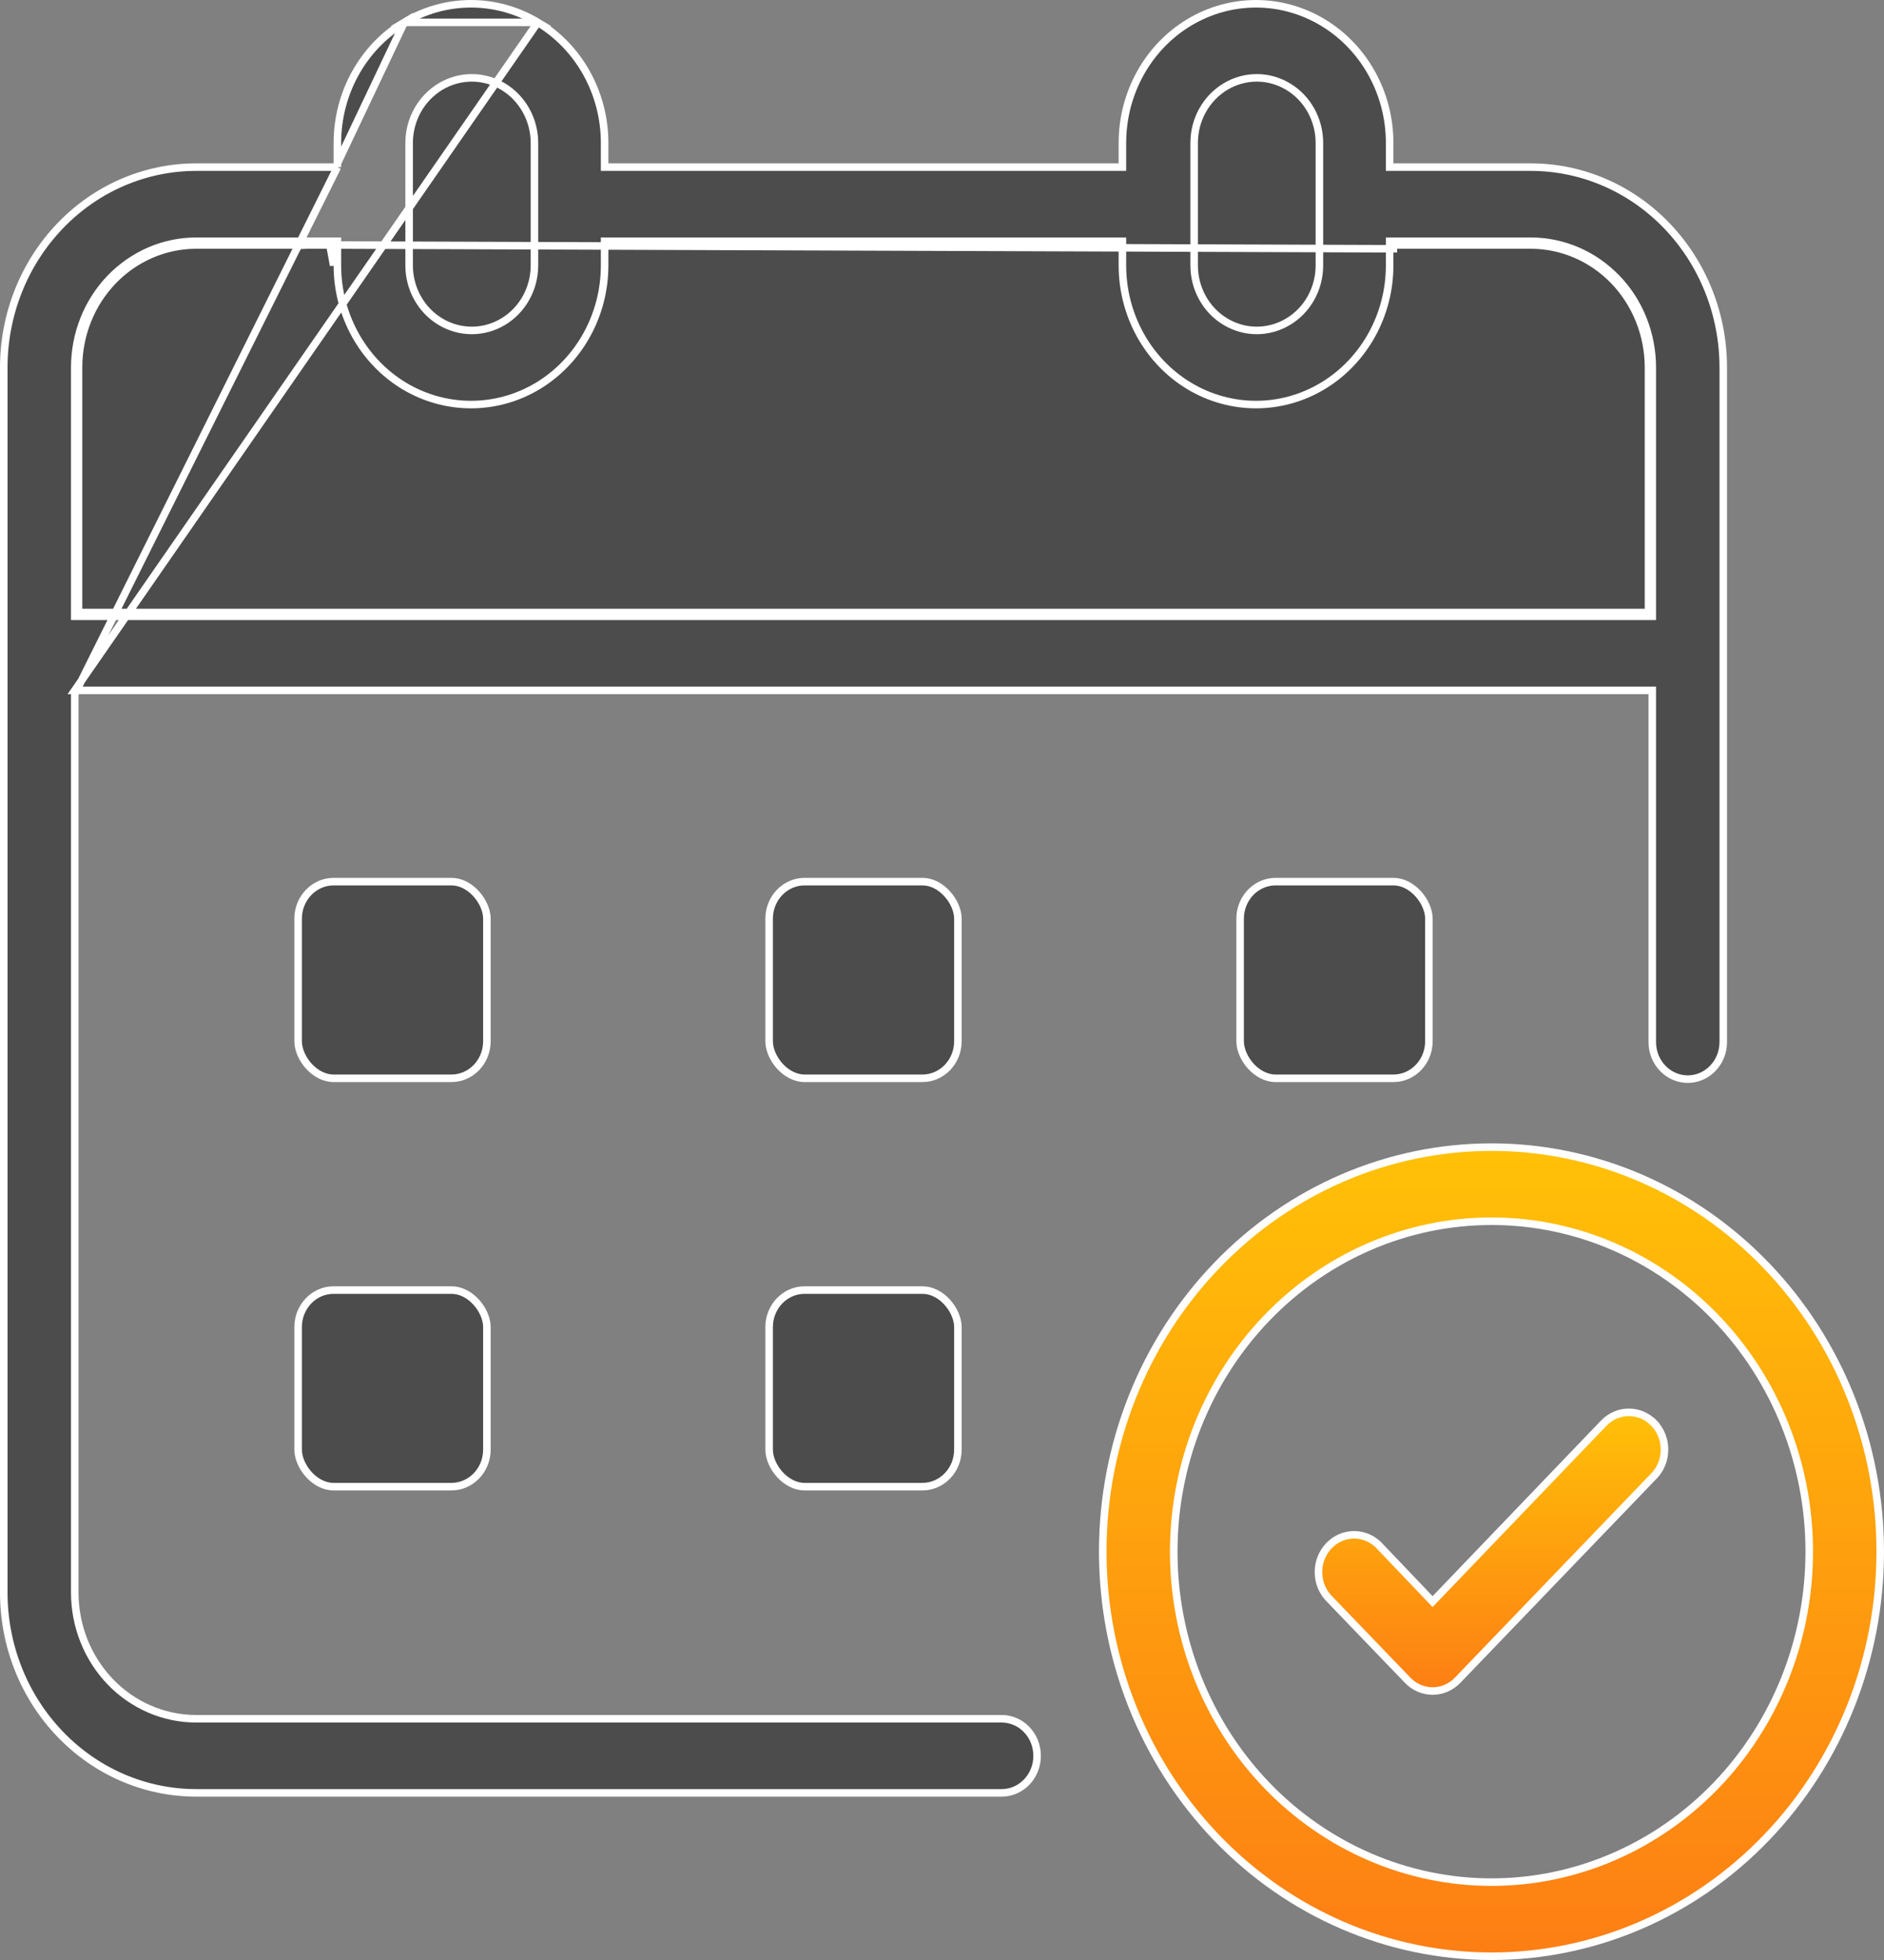 <svg width="25" height="26" viewBox="0 0 25 26" fill="none" xmlns="http://www.w3.org/2000/svg">
<rect x="0" y="0" width="25" height="26" fill="#808080" stroke="none"/>
<path d="M16.145 16.788C17.112 15.781 18.424 15.217 19.792 15.217C21.159 15.217 22.471 15.781 23.438 16.788C24.406 17.794 24.95 19.159 24.95 20.583C24.95 22.007 24.406 23.372 23.438 24.379C22.471 25.385 21.159 25.95 19.792 25.95C18.424 25.95 17.112 25.385 16.145 24.379C15.177 23.372 14.633 22.007 14.633 20.583C14.633 19.159 15.177 17.794 16.145 16.788ZM16.809 23.682C17.6 24.504 18.673 24.967 19.792 24.967C20.911 24.967 21.983 24.504 22.774 23.682C23.564 22.86 24.008 21.745 24.008 20.583C24.008 19.421 23.564 18.307 22.774 17.485C21.983 16.662 20.911 16.2 19.792 16.2C18.673 16.2 17.6 16.662 16.809 17.485C16.019 18.307 15.575 19.421 15.575 20.583C15.575 21.745 16.019 22.86 16.809 23.682Z" fill="url(#paint0_linear_0_858)" stroke="white" stroke-width="0.1"/>
<path d="M10.677 11.695H12.24C12.366 11.695 12.483 11.761 12.571 11.859C12.659 11.957 12.711 12.081 12.711 12.187V13.812C12.711 14.086 12.498 14.304 12.24 14.304H10.677C10.551 14.304 10.434 14.238 10.346 14.141C10.258 14.043 10.206 13.919 10.206 13.812V12.187C10.206 11.914 10.419 11.695 10.677 11.695Z" fill="#4C4C4C" stroke="white" stroke-width="0.1"/>
<path d="M16.927 11.695H18.49C18.616 11.695 18.733 11.761 18.821 11.859C18.909 11.957 18.961 12.081 18.961 12.187V13.812C18.961 14.086 18.748 14.304 18.49 14.304H16.927C16.801 14.304 16.684 14.238 16.596 14.141C16.508 14.043 16.456 13.919 16.456 13.812V12.187C16.456 11.914 16.669 11.695 16.927 11.695Z" fill="#4C4C4C" stroke="white" stroke-width="0.1"/>
<path d="M10.677 17.113H12.24C12.366 17.113 12.483 17.178 12.571 17.276C12.659 17.374 12.711 17.498 12.711 17.604V19.229C12.711 19.503 12.498 19.721 12.24 19.721H10.677C10.551 19.721 10.434 19.655 10.346 19.558C10.258 19.46 10.206 19.336 10.206 19.229V17.604C10.206 17.331 10.419 17.113 10.677 17.113Z" fill="#4C4C4C" stroke="white" stroke-width="0.1"/>
<path d="M4.427 11.695H5.99C6.116 11.695 6.233 11.761 6.321 11.859C6.409 11.957 6.461 12.081 6.461 12.187V13.812C6.461 14.086 6.248 14.304 5.99 14.304H4.427C4.301 14.304 4.184 14.238 4.096 14.141C4.008 14.043 3.956 13.919 3.956 13.812V12.187C3.956 11.914 4.169 11.695 4.427 11.695Z" fill="#4C4C4C" stroke="white" stroke-width="0.1"/>
<path d="M4.427 17.113H5.99C6.116 17.113 6.233 17.178 6.321 17.276C6.409 17.374 6.461 17.498 6.461 17.604V19.229C6.461 19.503 6.248 19.721 5.99 19.721H4.427C4.301 19.721 4.184 19.655 4.096 19.558C4.008 19.46 3.956 19.336 3.956 19.229V17.604C3.956 17.331 4.169 17.113 4.427 17.113Z" fill="#4C4C4C" stroke="white" stroke-width="0.1"/>
<path d="M17.635 20.504C17.817 20.314 18.111 20.312 18.296 20.497L18.302 20.504L18.974 21.208L19.01 21.246L19.046 21.208L21.273 18.887L21.281 18.879C21.465 18.687 21.764 18.687 21.948 18.879L21.984 18.844L21.948 18.879C22.134 19.072 22.134 19.386 21.948 19.579L21.934 19.593V19.593L19.344 22.287L19.344 22.287C19.255 22.38 19.135 22.432 19.01 22.432C18.886 22.432 18.765 22.38 18.677 22.287L18.677 22.287L17.635 21.204C17.449 21.011 17.449 20.697 17.635 20.504Z" fill="url(#paint1_linear_0_858)" stroke="white" stroke-width="0.1"/>
<path d="M0.992 9.158H1.042H21.875H21.925V9.208V13.823C21.925 14.097 22.138 14.315 22.396 14.315C22.654 14.315 22.867 14.097 22.867 13.823V4.875C22.867 4.169 22.597 3.493 22.118 2.995L22.118 2.995C21.639 2.496 20.989 2.217 20.313 2.217H18.49H18.44V2.167V1.896C18.44 1.236 18.101 0.626 17.552 0.297C17.004 -0.032 16.329 -0.032 15.781 0.297C15.232 0.626 14.894 1.236 14.894 1.896V2.167V2.217H14.844H8.073H8.023V2.167V1.896C8.023 1.236 7.684 0.626 7.136 0.297L0.992 9.158ZM0.992 9.158V9.208M0.992 9.158V9.208M0.992 9.208V21.125C0.992 21.569 1.161 21.994 1.463 22.309C1.765 22.623 2.176 22.8 2.604 22.8H13.242V22.8H13.292C13.55 22.8 13.762 23.018 13.762 23.292C13.762 23.565 13.55 23.783 13.292 23.783H2.604C1.927 23.783 1.278 23.504 0.799 23.005L0.799 23.005C0.319 22.507 0.05 21.831 0.05 21.125V4.875C0.05 4.169 0.32 3.493 0.799 2.995L0.799 2.995C1.278 2.496 1.927 2.217 2.604 2.217H4.427H4.477M0.992 9.208L4.477 2.217M4.477 2.217V2.167M4.477 2.217V2.167M4.477 2.167V1.896C4.477 1.236 4.816 0.626 5.364 0.297L4.477 2.167ZM1.463 3.691C1.161 4.005 0.992 4.431 0.992 4.875V8.125V8.175H1.042H21.875H21.925V8.125V4.875C21.925 4.431 21.756 4.005 21.454 3.691L21.453 3.691C21.151 3.377 20.741 3.2 20.313 3.2H18.49H18.44V3.25V3.521C18.44 4.181 18.101 4.79 17.552 5.12C17.004 5.449 16.329 5.449 15.781 5.12L15.755 5.162L15.781 5.12C15.232 4.79 14.894 4.181 14.894 3.521V3.25V3.2H14.844H8.073H8.023V3.25V3.521C8.023 4.181 7.684 4.79 7.136 5.12C6.587 5.449 5.913 5.449 5.364 5.12C4.816 4.79 4.477 4.181 4.477 3.521V3.25V3.2H4.427H2.604C2.176 3.2 1.766 3.377 1.463 3.691ZM1.463 3.691L1.499 3.726M1.463 3.691C1.463 3.691 1.463 3.691 1.463 3.691L1.499 3.726M1.499 3.726C1.792 3.421 2.19 3.25 2.604 3.25H4.377M1.499 3.726C1.206 4.031 1.042 4.444 1.042 4.875V8.075V8.125H1.092H21.825H21.875V8.075V4.875C21.875 4.444 21.71 4.031 21.418 3.726C21.124 3.421 20.727 3.25 20.313 3.25H18.54H18.49V3.3L4.377 3.25M4.377 3.25H4.427V3.3V3.521L4.377 3.25ZM5.364 0.297C5.913 -0.032 6.587 -0.032 7.136 0.297L5.364 0.297ZM17.093 1.149C16.836 0.994 16.518 0.994 16.261 1.149C16.003 1.304 15.846 1.589 15.846 1.896V3.521C15.846 3.828 16.003 4.113 16.261 4.267C16.518 4.422 16.836 4.422 17.093 4.267C17.351 4.113 17.508 3.828 17.508 3.521V1.896C17.508 1.589 17.351 1.304 17.093 1.149ZM6.677 1.149C6.419 0.994 6.102 0.994 5.844 1.149C5.587 1.304 5.429 1.589 5.429 1.896V3.521C5.429 3.828 5.587 4.113 5.844 4.267C6.102 4.422 6.419 4.422 6.677 4.267C6.934 4.113 7.092 3.828 7.092 3.521V1.896C7.092 1.589 6.934 1.304 6.677 1.149Z" fill="#4C4C4C" stroke="white" stroke-width="0.1"/>
<defs>
<linearGradient id="paint0_linear_0_858" x1="19.792" y1="15.167" x2="19.792" y2="26" gradientUnits="userSpaceOnUse">
<stop stop-color="#FFC107"/>
<stop offset="1" stop-color="#FD7E14"/>
</linearGradient>
<linearGradient id="paint1_linear_0_858" x1="19.792" y1="18.685" x2="19.792" y2="22.482" gradientUnits="userSpaceOnUse">
<stop stop-color="#FFC107"/>
<stop offset="1" stop-color="#FD7E14"/>
</linearGradient>
</defs>
</svg>
